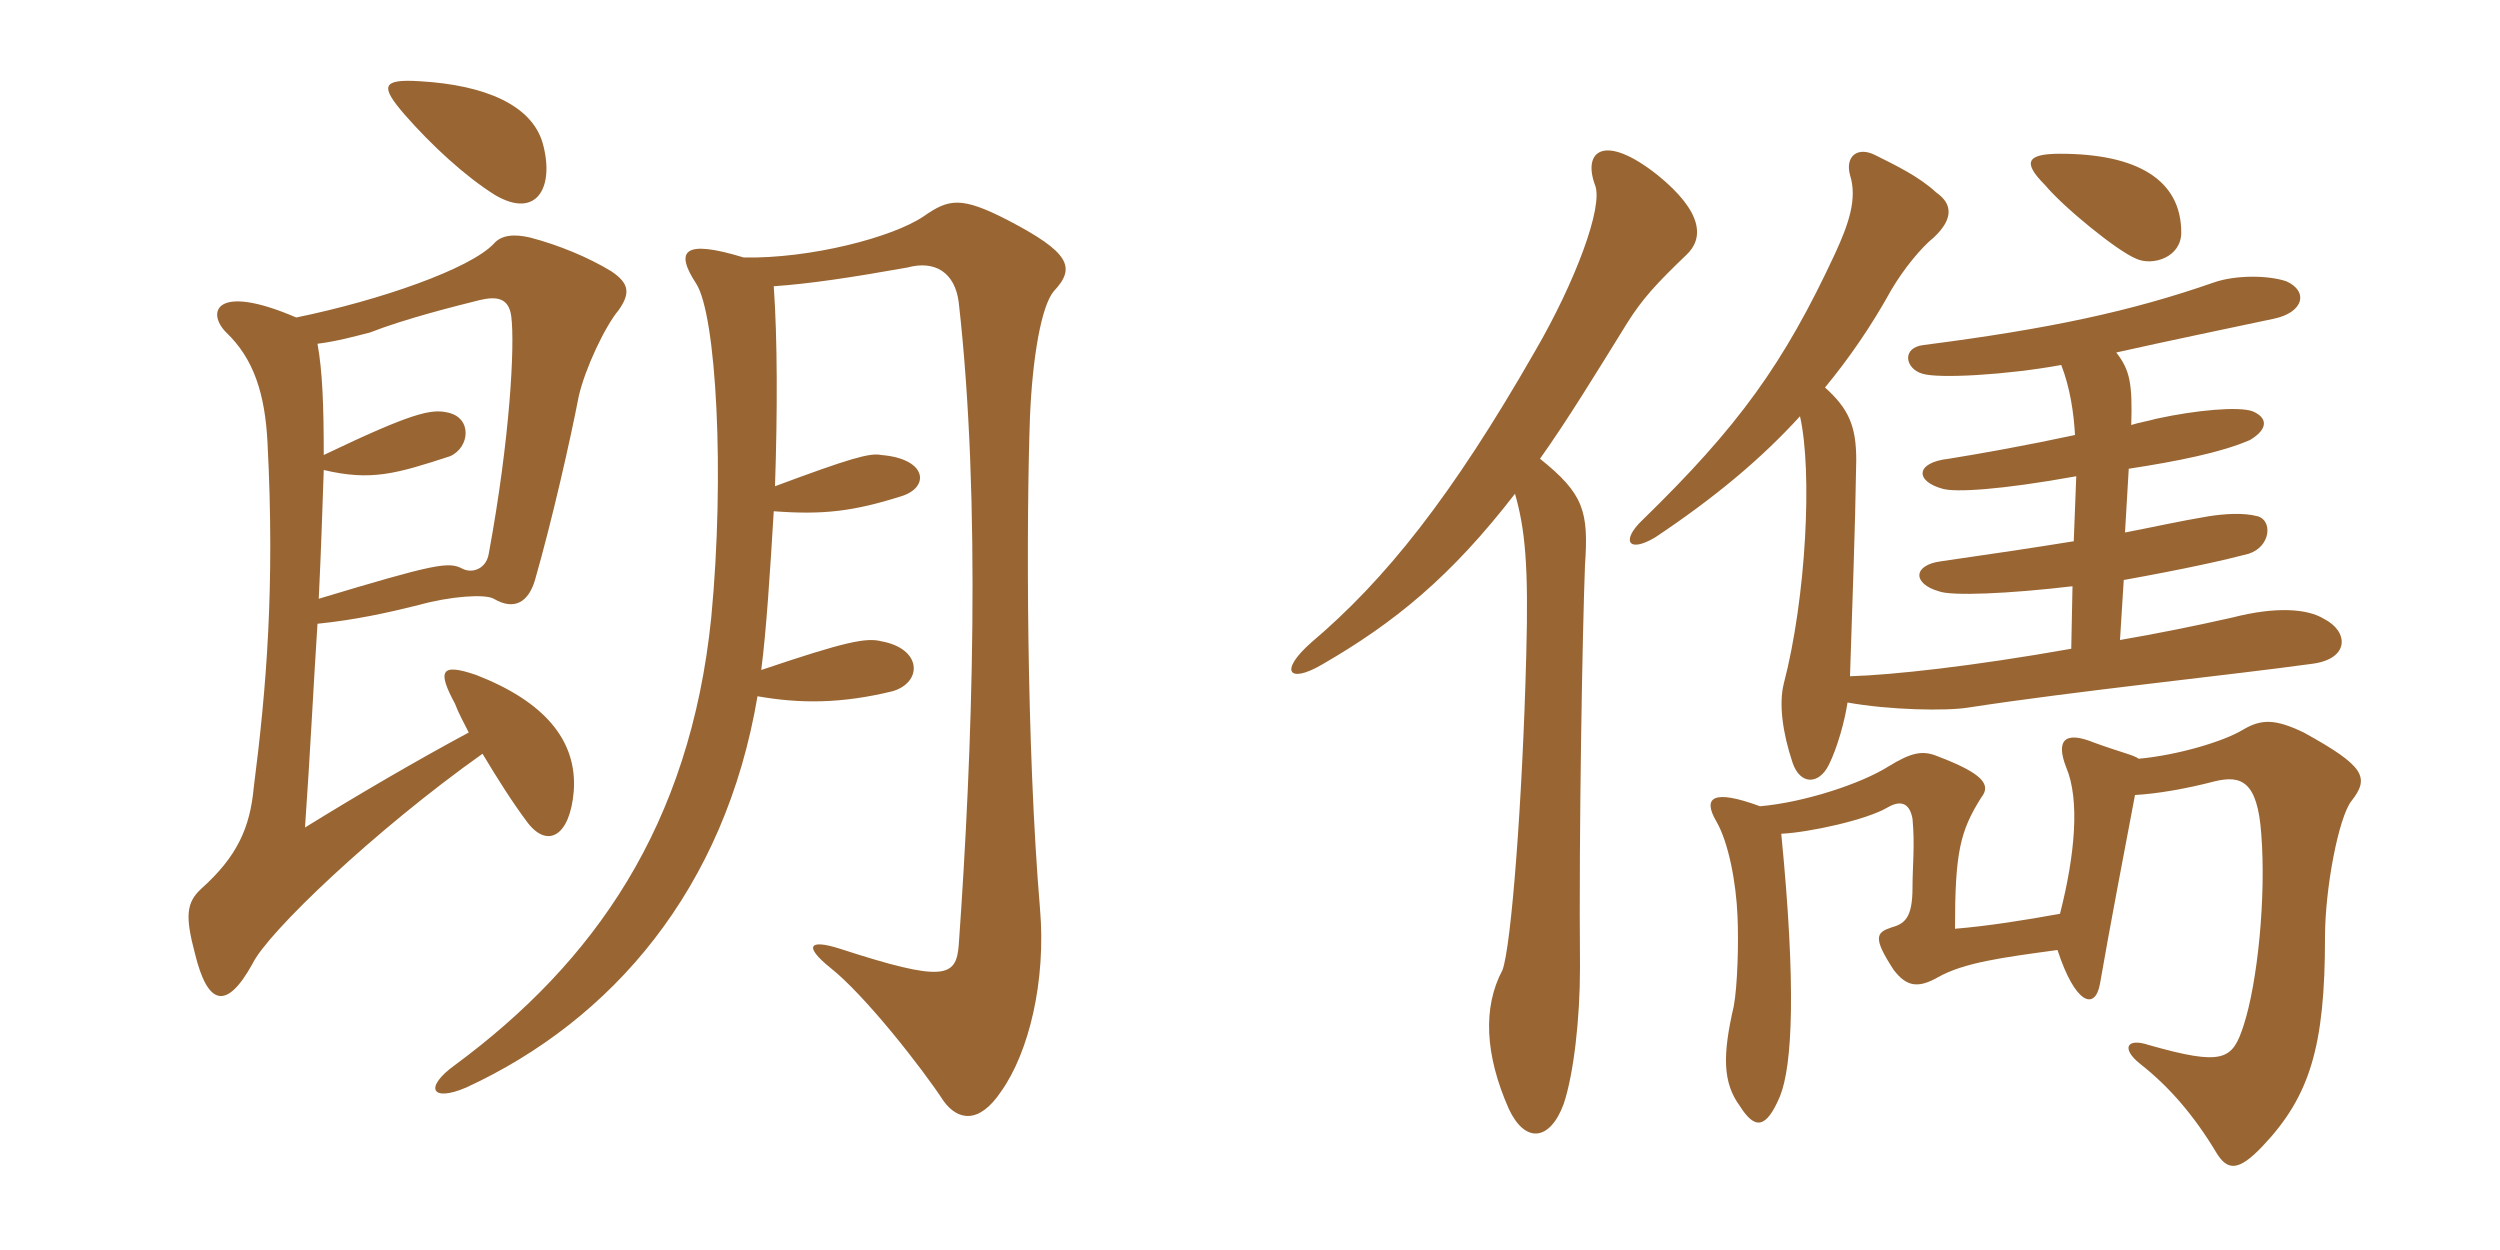 <svg xmlns="http://www.w3.org/2000/svg" xmlns:xlink="http://www.w3.org/1999/xlink" width="300" height="150"><path fill="#996633" padding="10" d="M65.10 17.10C63.75 12.60 58.20 10.20 50.40 9.75C45.75 9.45 45.60 10.35 48.60 13.80C51.75 17.40 55.80 21.15 59.40 23.40C64.50 26.40 66.60 22.35 65.10 17.10ZM74.25 37.20C75.60 35.25 75.60 34.05 73.35 32.55C70.65 30.90 67.05 29.40 63.60 28.50C61.65 28.05 60.15 28.20 59.25 29.25C56.40 32.25 45.75 36 35.55 38.10C25.80 33.90 24.75 37.50 27.15 39.90C30.45 43.05 31.80 47.25 32.10 53.10C33 70.50 31.95 82.80 30.45 94.50C30 99.30 28.50 102.75 24.15 106.65C22.35 108.30 22.20 109.95 23.40 114.45C24.90 120.60 27.15 121.35 30.30 115.65C32.10 111.90 45 99.60 57.90 90.45C59.70 93.45 61.50 96.30 63.30 98.70C65.70 101.85 68.40 100.35 68.85 94.95C69.30 88.80 65.25 84.15 57.15 81C52.80 79.50 52.50 80.55 54.60 84.45C55.05 85.65 55.65 86.70 56.25 87.90C50.10 91.20 42.90 95.40 36.60 99.30C37.20 90.90 37.65 81.60 38.10 74.85C42.60 74.40 46.65 73.50 50.25 72.60C54 71.55 58.20 71.25 59.25 71.85C61.80 73.35 63.45 72.15 64.20 69.60C66.30 62.25 68.40 52.95 69.45 47.55C70.20 44.25 72.60 39.15 74.25 37.20ZM126.45 34.95C129.15 32.10 128.40 30.30 120.90 26.40C115.35 23.55 113.85 23.85 110.85 25.95C107.10 28.50 97.20 31.05 89.25 30.90C81.90 28.65 81 30.15 83.55 34.05C85.95 37.80 87 56.85 85.35 74.10C82.80 99.15 71.25 115.50 54.60 127.80C50.85 130.50 51.75 132.30 55.95 130.50C73.50 122.40 87 106.65 90.90 83.55C96 84.45 100.95 84.45 107.10 82.95C110.70 81.90 110.70 77.85 105.75 76.95C103.95 76.50 101.55 76.95 91.35 80.40C91.95 75.75 92.40 68.85 92.85 61.35C98.85 61.80 102.45 61.35 108.15 59.55C111.60 58.50 111.30 55.05 105.75 54.60C104.40 54.30 101.85 55.05 93 58.35C93.30 49.50 93.30 40.65 92.85 34.35C97.20 34.05 102.15 33.30 108.90 32.10C112.20 31.20 114.60 32.70 115.05 36.30C117.75 60.15 116.70 90.15 115.05 113.40C114.75 117.30 113.25 117.90 100.80 113.85C97.05 112.65 96.45 113.55 99.60 116.10C103.80 119.40 110.70 128.25 113.25 132.15C114.90 134.40 117.45 135 120.15 130.95C123.45 126.30 125.55 117.75 124.80 109.05C123.15 89.40 123.15 62.25 123.60 49.95C123.90 42.90 124.95 36.75 126.45 34.95ZM61.35 37.95C61.80 41.40 61.20 52.65 58.65 66.45C58.35 68.25 56.70 68.85 55.50 68.25C53.85 67.35 52.20 67.65 38.25 71.85C38.55 65.70 38.70 60.60 38.85 56.40C44.55 57.75 47.55 56.85 54 54.75C56.40 53.70 56.70 50.10 53.70 49.50C51.75 49.05 49.50 49.50 38.85 54.60C38.85 48.75 38.70 44.55 38.10 41.25C40.50 40.95 42.60 40.35 44.40 39.90C48.60 38.25 54.60 36.75 57.60 36C59.55 35.55 61.05 35.70 61.35 37.95ZM256.65 91.05C256.05 90.60 254.55 90.30 251.25 89.10C247.95 87.75 246.60 88.65 247.95 92.10C249.60 96 249 102.60 247.20 109.65C243.15 110.40 238.35 111.15 234.60 111.45C234.60 102.30 235.20 99.75 237.75 95.70C238.95 94.20 238.05 92.85 232.50 90.75C230.70 90 229.35 90.30 226.65 91.95C223.35 94.05 216.45 96.30 211.20 96.75C205.50 94.65 204.30 95.70 205.95 98.55C207.45 101.10 208.35 106.05 208.50 109.95C208.65 113.10 208.50 118.35 208.05 120.75C206.70 126.60 206.70 129.90 208.80 132.75C210.60 135.60 211.95 135.45 213.60 131.55C215.10 127.80 215.55 118.35 213.75 100.05C217.05 99.90 223.95 98.40 226.50 96.90C228.30 95.85 229.20 96.60 229.50 98.25C229.80 101.40 229.50 103.95 229.50 106.50C229.50 110.10 228.60 110.85 226.95 111.30C225.15 111.90 224.70 112.50 227.25 116.40C228.75 118.35 230.10 118.65 232.50 117.30C235.65 115.50 240.30 114.90 246.90 114C249 120.45 251.40 121.35 252 118.05C253.05 111.90 255.15 100.95 256.20 95.40C258.90 95.25 262.35 94.65 265.80 93.75C268.95 93 270.90 93.75 271.35 100.05C271.95 107.70 270.90 117.90 269.25 123C267.90 127.20 266.85 127.95 257.85 125.40C255.15 124.50 254.55 125.85 256.80 127.65C260.25 130.35 263.25 133.80 265.95 138.30C267.30 140.55 268.65 140.55 271.50 137.55C277.20 131.55 279 125.55 279 112.50C279 106.50 280.65 98.10 282.15 96.15C284.40 93.30 283.80 91.95 276.45 87.90C273 86.25 271.35 86.25 269.10 87.60C266.85 88.95 261.45 90.60 256.65 91.05ZM181.80 59.25C183 63.45 183.45 67.80 183.15 78.60C182.70 96.15 181.35 113.55 180.30 116.40C177.90 120.90 178.20 126.60 181.05 133.05C183 137.25 186 136.95 187.65 132.45C188.85 128.85 189.60 122.25 189.60 116.10C189.45 99.75 189.90 75.45 190.20 67.80C190.65 61.35 190.05 59.25 184.80 55.05C188.10 50.40 191.40 45 195.30 38.70C197.10 35.85 198.75 34.05 202.35 30.60C204.45 28.65 204.45 25.50 198.90 21C192.45 15.90 189.90 18.15 191.40 22.20C192.45 24.75 189 33.90 184.20 42.15C174.15 59.70 166.20 69.60 157.35 77.10C153.45 80.55 154.65 82.05 158.55 79.80C167.40 74.70 174.15 69.15 181.80 59.25ZM247.35 43.80C248.40 46.50 248.85 49.50 249 52.20C243.45 53.40 237.60 54.45 233.85 55.05C229.80 55.50 229.80 57.75 233.10 58.65C234.60 59.10 240 58.80 249.15 57.15L248.85 64.95C244.20 65.70 239.25 66.45 232.95 67.35C229.50 67.80 229.50 70.05 232.65 70.95C234.15 71.55 241.05 71.25 248.70 70.35L248.55 77.85C236.70 79.95 227.10 81 222 81.15C222.30 71.40 222.60 64.65 222.75 55.20C222.75 51.15 221.85 49.05 219 46.50C221.85 43.05 224.55 39.15 226.95 34.80C228.45 32.25 230.55 29.70 232.05 28.50C234.45 26.25 234.30 24.45 232.35 23.10C230.25 21.15 227.40 19.80 225 18.60C222.90 17.55 221.40 18.75 222 21C222.90 23.85 221.85 26.85 220.20 30.45C214.05 43.65 208.65 51.15 197.10 62.40C194.55 64.80 195.30 66.45 198.60 64.50C205.80 59.70 211.35 55.05 216 49.95C217.50 56.55 216.75 71.70 214.05 82.05C213.45 84.45 213.90 87.90 215.10 91.50C216 94.20 218.25 94.20 219.45 91.80C220.50 89.70 221.40 86.40 221.70 84.30C226.65 85.20 233.55 85.35 236.25 84.90C248.85 82.95 267.75 81 277.50 79.65C282 79.05 281.85 75.75 278.85 74.25C276.90 73.05 273.15 72.75 267.90 74.10C263.25 75.15 258.75 76.05 254.40 76.80L254.85 69.60C262.35 68.25 267 67.20 269.85 66.45C272.55 65.55 272.70 62.40 270.90 61.95C269.25 61.50 267 61.65 265.05 61.95C261.45 62.55 258.15 63.30 255 63.90L255.45 56.25C261.30 55.35 266.55 54.30 270 52.80C272.25 51.45 272.10 50.10 270.30 49.35C268.65 48.75 263.55 49.20 258.75 50.25C257.70 50.55 256.65 50.70 255.75 51C255.90 46.05 255.60 44.40 253.95 42.30C259.95 40.95 267.90 39.30 272.85 38.25C276.45 37.50 277.05 34.95 274.35 33.75C272.10 33 268.20 33 265.65 33.90C255.75 37.35 246 39.45 230.85 41.40C228.15 41.70 228.60 44.25 230.70 44.85C232.65 45.45 240.75 45 247.35 43.80ZM261.75 27.90C261.75 21.60 256.50 18.45 247.20 18.45C243.15 18.45 242.70 19.50 245.40 22.20C247.65 24.90 254.10 30.15 256.35 31.05C258.30 31.95 261.75 30.90 261.75 27.90Z"/></svg>
